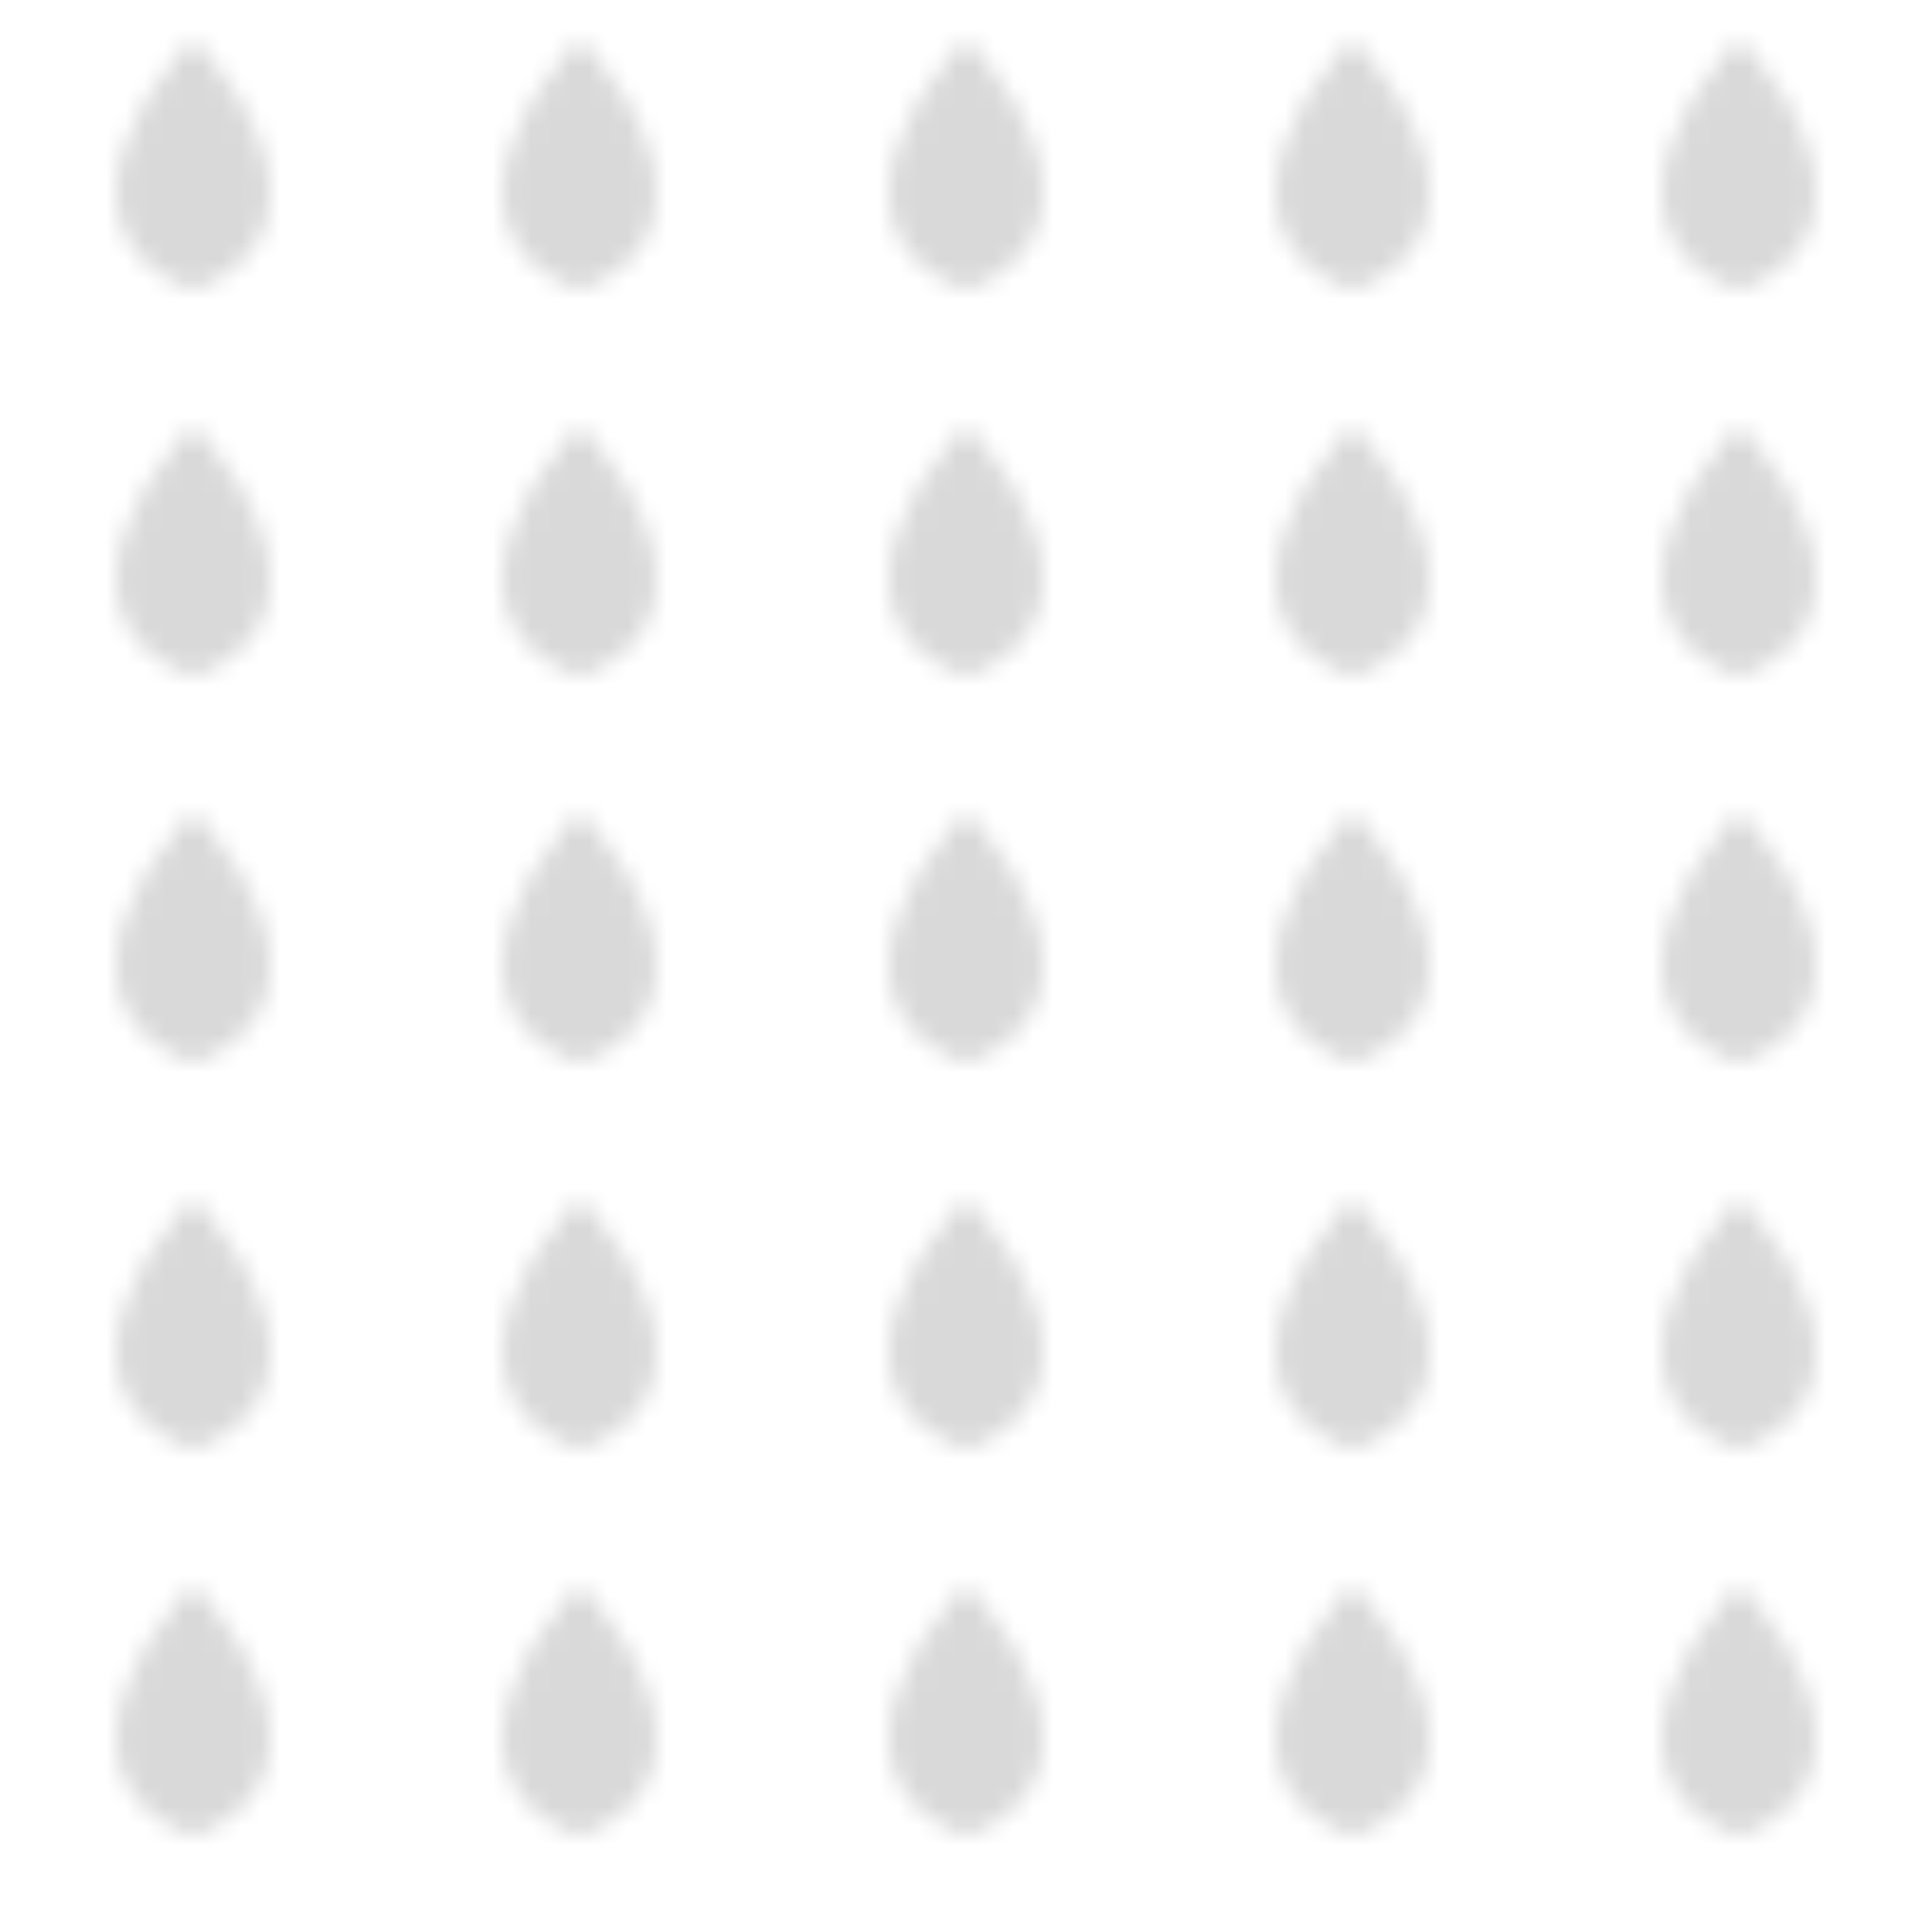 <svg width="100" height="100" viewBox="0 0 100 100" xmlns="http://www.w3.org/2000/svg">
  <pattern id="droplets" width="20" height="20" patternUnits="userSpaceOnUse">
    <path d="M10 2C10 2 14 6 14 10C14 14 10 15 10 15C10 15 6 14 6 10C6 6 10 2 10 2Z" fill="currentColor" opacity="0.15"/>
  </pattern>
  <rect width="100" height="100" fill="url(#droplets)" />
</svg> 
